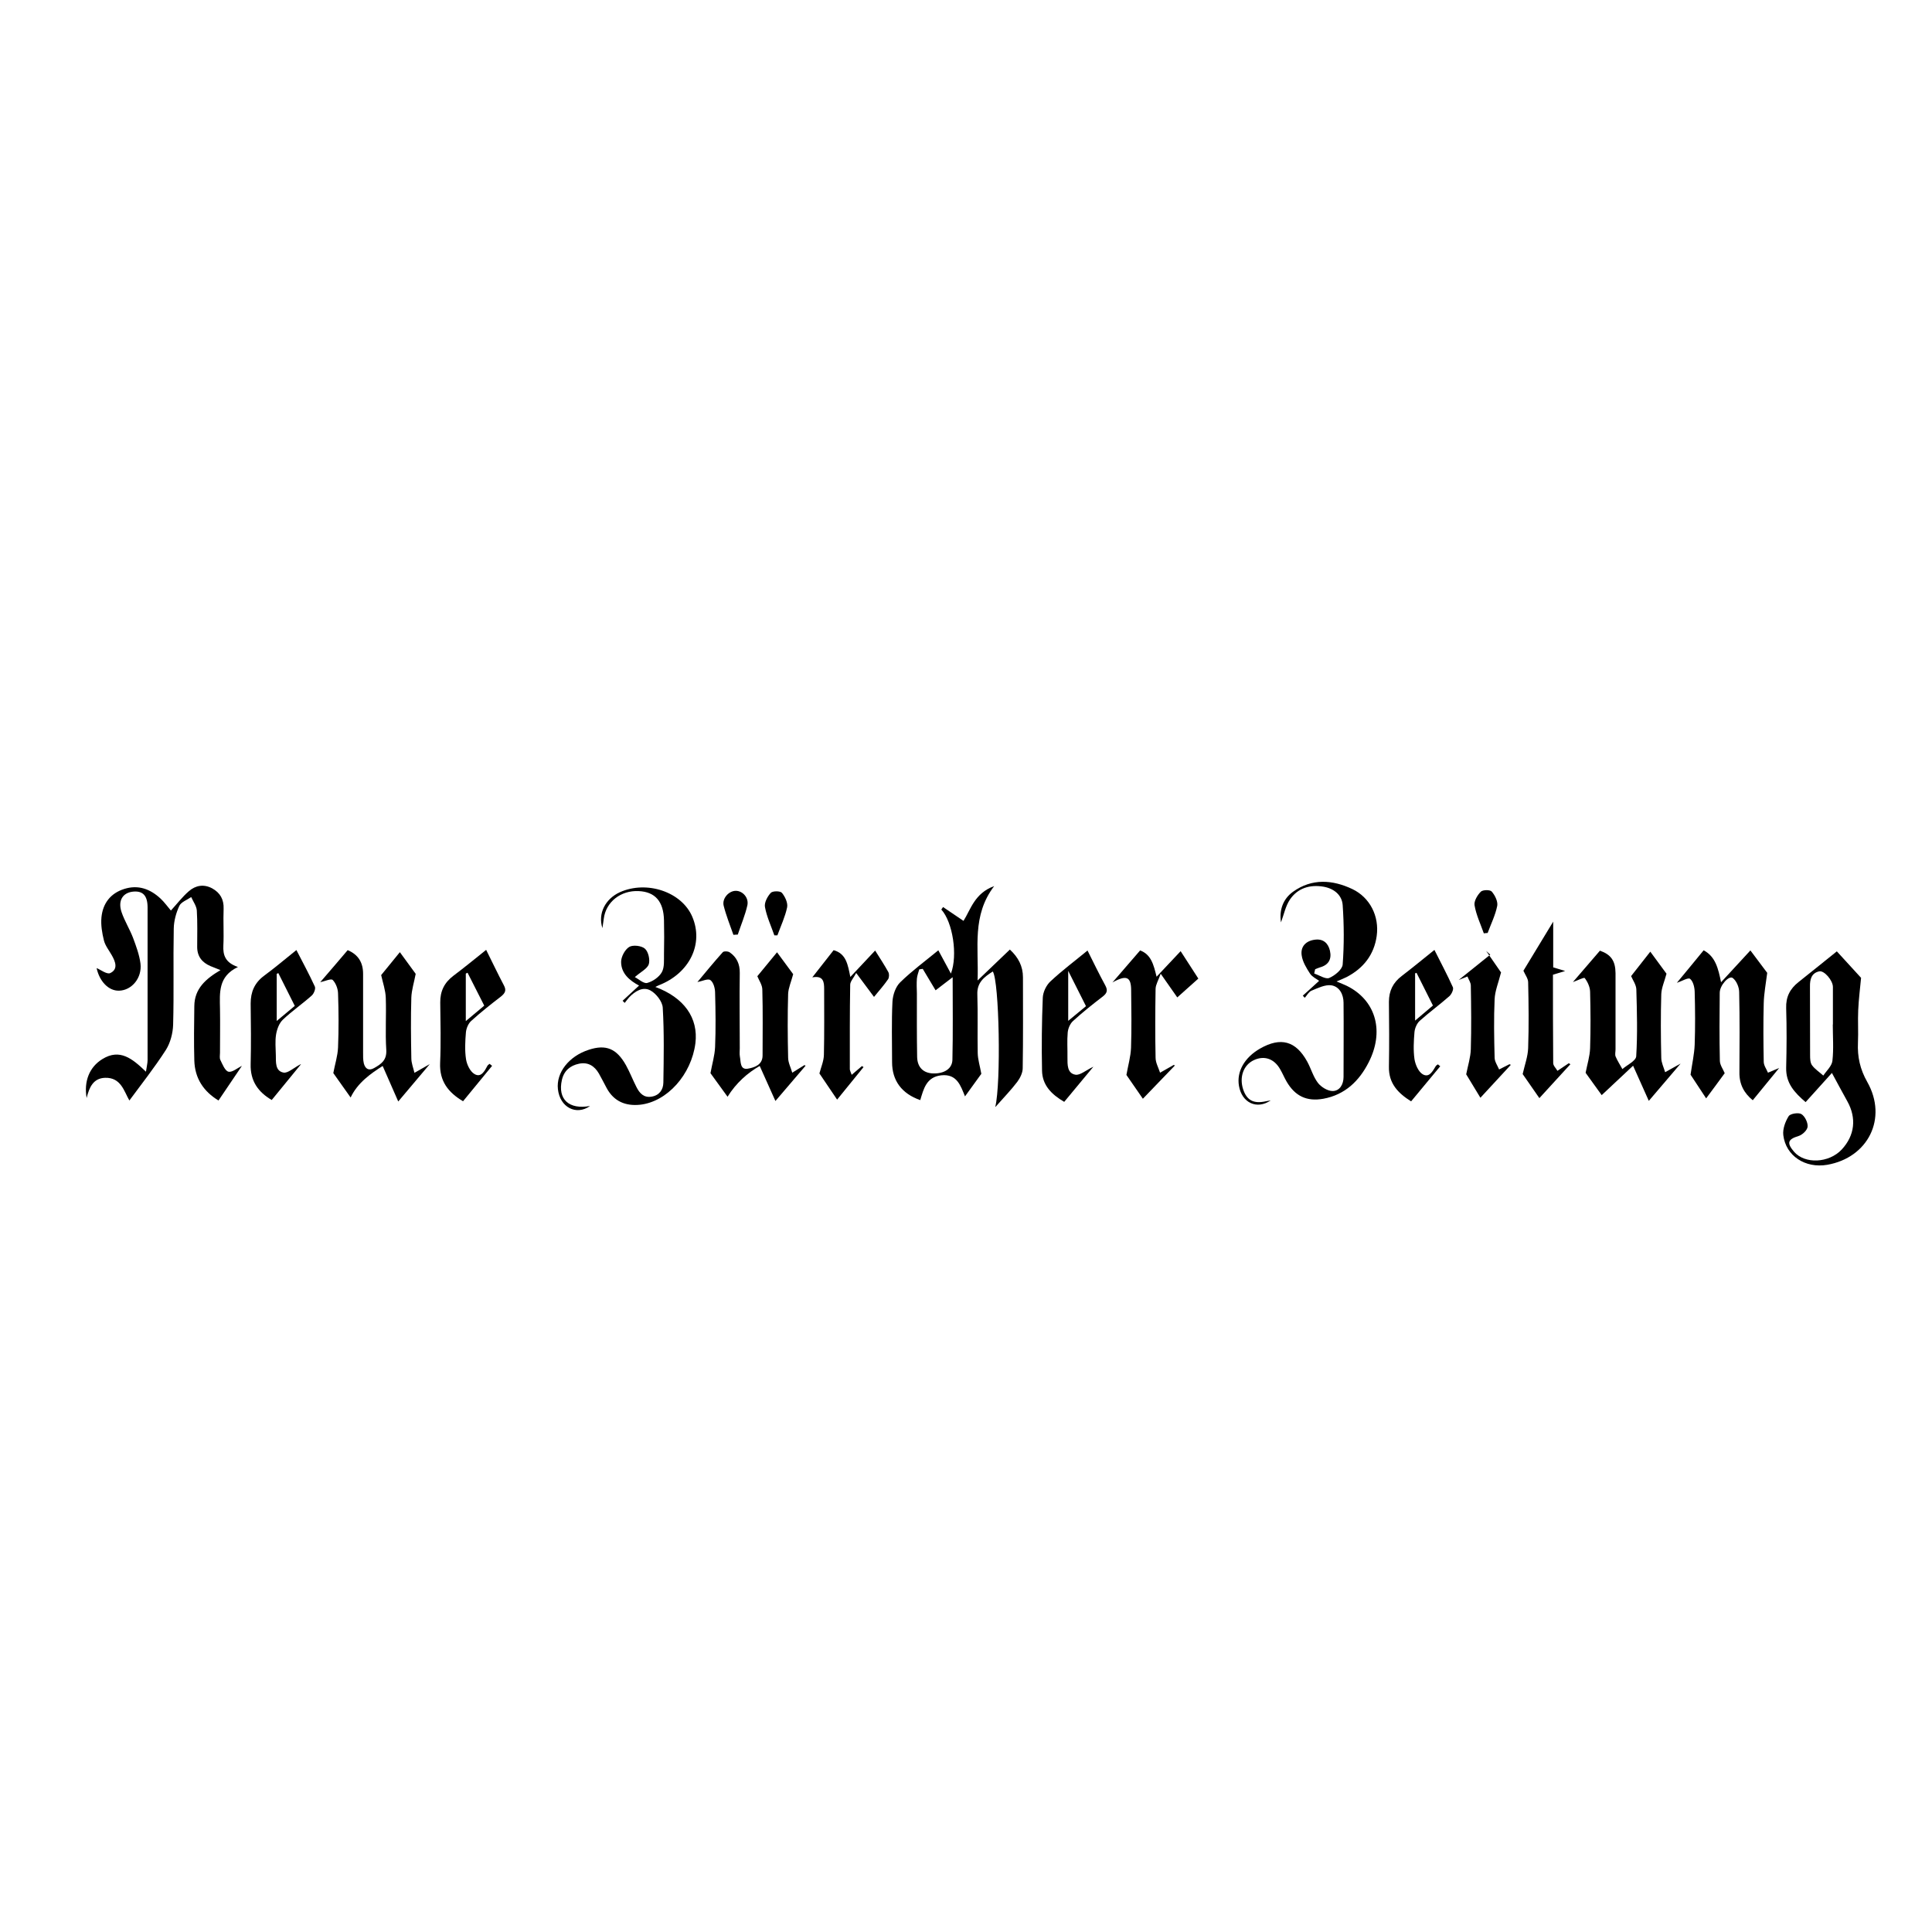 <?xml version="1.0" encoding="UTF-8"?> <svg xmlns="http://www.w3.org/2000/svg" id="Layer_2" viewBox="0 0 155 155"><g id="_0o6ATS"><g><path d="M7.76,77.67c.31,.13,.82,.52,1.08,.4,.66-.31,.42-.92,.13-1.43-.22-.39-.52-.76-.63-1.18-.15-.6-.26-1.25-.2-1.87,.11-1.11,.72-1.92,1.82-2.27,1.13-.36,2.09,0,2.92,.77,.32,.3,.58,.67,.83,.96,.48-.52,.91-1.09,1.44-1.55,.54-.47,1.2-.59,1.87-.23,.64,.35,.95,.89,.92,1.65-.04,.98,.03,1.96-.02,2.93-.04,.78,.15,1.38,1.17,1.73-1.6,.76-1.46,2.07-1.44,3.36,.02,1.17,0,2.35,0,3.52,0,.2-.05,.42,.03,.58,.17,.35,.37,.87,.65,.94,.3,.07,.71-.29,1.08-.47-.59,.87-1.21,1.79-1.88,2.78-1.19-.72-1.9-1.77-1.94-3.21-.04-1.45-.02-2.91,0-4.36,.01-1.41,.93-2.2,2.1-2.89-.31-.12-.56-.22-.8-.32-.68-.29-1.07-.78-1.07-1.54,0-.98,.03-1.96-.03-2.93-.03-.36-.29-.71-.45-1.07-.33,.23-.8,.39-.95,.7-.26,.56-.44,1.21-.45,1.83-.05,2.57,.02,5.14-.05,7.71-.02,.68-.22,1.45-.58,2.02-.91,1.42-1.96,2.74-2.93,4.06-.42-.71-.66-1.86-1.95-1.82-.95,.03-1.27,.77-1.48,1.62-.23-1.34,.22-2.48,1.26-3.12,1.4-.87,2.41-.04,3.5,1.01,.06-.43,.13-.68,.13-.93,0-4.08,0-8.16,0-12.24,0-.95-.37-1.34-1.13-1.28-.85,.07-1.27,.71-.96,1.64,.24,.71,.65,1.36,.92,2.06,.25,.67,.51,1.37,.6,2.07,.14,1.16-.7,2.15-1.71,2.18-.86,.03-1.59-.77-1.81-1.82Z"></path><path d="M79.85,88.8c.47-1.92,.32-10.06-.2-10.86-.69,.44-1.28,.88-1.24,1.85,.05,1.56,0,3.13,.03,4.69,.01,.53,.18,1.05,.29,1.67-.36,.5-.82,1.14-1.31,1.81-.35-.85-.64-1.82-1.9-1.69-1.2,.13-1.42,1.09-1.69,1.99-1.49-.52-2.26-1.57-2.26-3.04,0-1.62-.05-3.24,.03-4.86,.03-.54,.25-1.19,.62-1.55,.93-.91,1.99-1.69,3.06-2.57,.35,.65,.68,1.25,1.01,1.87,.56-1.47,.15-4.13-.77-5.14,.05-.07,.09-.13,.14-.2,.54,.37,1.08,.73,1.64,1.11,.58-.92,.89-2.22,2.46-2.79-1.8,2.37-1.23,4.9-1.33,7.57,.96-.92,1.76-1.69,2.59-2.48,.68,.63,1.05,1.34,1.05,2.23,0,2.43,.02,4.86-.02,7.29,0,.37-.21,.79-.44,1.1-.5,.66-1.09,1.26-1.74,2Zm-5.82-11.07c-.09,.01-.19,.03-.28,.04-.07,.25-.17,.5-.19,.75-.03,.39-.01,.78,0,1.17,0,1.7-.01,3.41,.02,5.11,.02,.85,.52,1.3,1.3,1.32,.86,.02,1.51-.37,1.53-1.09,.05-2.16,.02-4.33,.02-6.63-.52,.4-.92,.71-1.37,1.05-.36-.61-.69-1.16-1.03-1.72Z"></path><path d="M147.36,76.32c.66,.72,1.31,1.43,1.95,2.13-.07,.77-.19,1.68-.23,2.6-.04,.86,.02,1.73-.02,2.6-.05,1.13,.16,2.12,.75,3.16,1.65,2.92,.06,6.07-3.22,6.64-1.75,.3-3.32-.71-3.52-2.38-.06-.49,.16-1.09,.43-1.52,.13-.21,.79-.31,1.02-.17,.28,.17,.53,.68,.5,1.01-.02,.28-.42,.66-.73,.75-.85,.26-.97,.55-.36,1.26,.87,1.01,2.8,.92,3.83-.18,1.04-1.12,1.2-2.51,.45-3.86-.41-.74-.81-1.48-1.24-2.28-.66,.73-1.36,1.51-2.11,2.34-.9-.77-1.59-1.52-1.56-2.76,.04-1.59,.05-3.19,0-4.78-.03-.91,.31-1.55,.99-2.09,1.03-.81,2.04-1.64,3.08-2.47Zm-.31,5.87c0-1,0-2.01,0-3.01,0-.52-.7-1.34-1.1-1.25-.63,.14-.75,.65-.74,1.23,.01,1.84,0,3.68,.01,5.51,0,.27,.01,.6,.16,.8,.24,.32,.6,.55,.9,.82,.26-.39,.68-.76,.73-1.18,.11-.96,.03-1.95,.03-2.92Z"></path><path d="M105.45,78.11c.4,.13,.9,.47,1.19,.35,.45-.19,1.05-.68,1.08-1.08,.12-1.58,.11-3.18,0-4.77-.06-.81-.7-1.32-1.52-1.47-1.1-.19-2.09,.1-2.72,1.04-.35,.53-.48,1.21-.71,1.82-.15-.99,.16-1.88,.97-2.46,1.51-1.08,3.16-.97,4.76-.21,1.4,.67,2.17,2.17,1.95,3.76-.21,1.51-1.07,2.6-2.42,3.3-.22,.11-.45,.2-.8,.35,.41,.18,.73,.29,1.03,.46,2.15,1.19,2.79,3.58,1.55,6.02-.76,1.5-1.9,2.61-3.64,2.93-1.33,.24-2.27-.21-2.95-1.38-.18-.31-.32-.65-.5-.96-.48-.87-1.28-1.15-2.12-.76-.84,.39-1.19,1.36-.86,2.36,.3,.88,.85,1.16,1.83,.94,.11-.02,.21-.04,.38-.07-1.12,.77-2.32,.19-2.55-1.16-.2-1.15,.44-2.28,1.7-3,1.65-.94,2.86-.61,3.77,1.04,.31,.56,.48,1.21,.86,1.71,.26,.34,.78,.66,1.18,.66,.58,0,.88-.54,.88-1.13,0-1.98,.02-3.96,0-5.95,0-.66-.32-1.3-.98-1.4-.5-.07-1.08,.22-1.59,.43-.22,.09-.36,.37-.54,.57-.05-.06-.11-.11-.16-.17,.43-.38,.85-.77,1.31-1.19-.21-.16-.55-.31-.73-.58-.29-.45-.6-.95-.67-1.47-.1-.7,.34-1.16,1.06-1.25,.66-.09,1.07,.27,1.21,.89,.15,.67-.11,1.14-.8,1.33-.13,.04-.26,.1-.39,.15-.02,.11-.05,.21-.07,.32Z"></path><path d="M52.55,79.17c2.34,.86,3.49,2.5,3.24,4.53-.32,2.51-2.26,4.69-4.44,4.93-1.15,.12-2.09-.26-2.67-1.32-.21-.39-.41-.79-.63-1.18-.36-.62-.88-.94-1.6-.79-.71,.15-1.2,.56-1.37,1.3-.35,1.55,.56,2.4,2.26,2.09-1.11,.79-2.42,.11-2.58-1.35-.15-1.33,.89-2.65,2.48-3.16,1.37-.45,2.23-.1,2.98,1.24,.31,.56,.54,1.16,.83,1.73,.25,.51,.6,.9,1.23,.79,.61-.1,.93-.55,.94-1.12,.03-2.01,.07-4.02-.05-6.02-.03-.49-.53-1.13-.99-1.38-.6-.33-1.23,.06-1.7,.55-.13,.14-.24,.3-.36,.45-.06-.06-.12-.11-.17-.17,.44-.4,.87-.81,1.32-1.22-.73-.39-1.44-.95-1.44-1.9,0-.42,.31-.99,.65-1.2,.3-.18,.99-.1,1.26,.14,.28,.25,.42,.89,.31,1.25-.12,.36-.63,.6-1.12,1.03,.31,.16,.71,.54,.99,.47,.45-.12,.96-.47,1.18-.87,.22-.4,.16-.97,.17-1.47,.02-.89,.02-1.79,0-2.68-.03-1.52-.71-2.29-2.03-2.35-1.44-.07-2.63,.87-2.8,2.21-.03,.21-.06,.42-.11,.76-.38-1.18,.24-2.35,1.4-2.88,2.17-.97,4.97-.02,5.81,1.97,.93,2.18-.22,4.53-2.67,5.49-.08,.03-.15,.07-.31,.15Z"></path><path d="M138.08,78.8c.86-.93,1.59-1.73,2.35-2.55,.49,.66,.97,1.3,1.35,1.8-.11,.87-.26,1.65-.28,2.44-.04,1.56-.03,3.13,0,4.69,0,.3,.22,.59,.34,.88,.25-.11,.5-.21,.9-.38-.74,.9-1.41,1.72-2.12,2.59-.7-.57-1.08-1.28-1.07-2.22,.01-2.15,.03-4.3-.02-6.45,0-.4-.22-.92-.52-1.14-.3-.22-1.03,.58-1.04,1.18-.02,1.82-.03,3.63,.01,5.45,0,.35,.26,.69,.39,1.01-.5,.68-1.01,1.38-1.49,2.02-.44-.67-.91-1.39-1.25-1.9,.13-.91,.3-1.65,.33-2.4,.05-1.42,.04-2.85,0-4.27-.01-.36-.13-.83-.37-1.02-.16-.12-.64,.18-1.06,.32,.7-.85,1.41-1.7,2.15-2.61,.95,.51,1.17,1.45,1.4,2.58Z"></path><path d="M27.9,76.23c.85,.36,1.23,1,1.23,1.9,0,2.09,0,4.19,0,6.28,0,.31-.01,.62,.06,.91,.11,.41,.38,.62,.82,.37,.57-.32,1.03-.63,.98-1.46-.09-1.39,.01-2.79-.04-4.18-.02-.6-.23-1.19-.37-1.82,.44-.54,.98-1.2,1.5-1.84,.43,.59,.9,1.23,1.27,1.74-.13,.69-.33,1.3-.35,1.91-.05,1.62-.03,3.24,0,4.86,0,.39,.16,.78,.25,1.17,.36-.2,.71-.4,1.23-.7-.85,1.01-1.62,1.92-2.53,3-.42-.96-.82-1.86-1.25-2.85-.94,.6-2.01,1.34-2.57,2.53-.49-.68-.98-1.39-1.39-1.96,.13-.7,.35-1.37,.38-2.05,.06-1.45,.05-2.9,0-4.35-.01-.37-.18-.82-.43-1.07-.13-.13-.62,.1-1,.18,.73-.84,1.46-1.7,2.21-2.58Z"></path><path d="M63.64,78.14c-.17,.64-.39,1.12-.41,1.6-.05,1.7-.04,3.41,0,5.11,0,.41,.22,.81,.33,1.21l.98-.61s.06,.03,.09,.05c-.76,.89-1.52,1.77-2.42,2.83-.43-.97-.82-1.84-1.26-2.81-.97,.55-1.9,1.37-2.58,2.47-.49-.68-.98-1.35-1.37-1.89,.13-.73,.34-1.41,.37-2.1,.06-1.45,.04-2.91,0-4.36,0-.35-.13-.83-.38-1.01-.2-.14-.66,.09-1.04,.16,.66-.79,1.33-1.61,2.04-2.4,.08-.09,.43-.08,.56,.02,.56,.39,.81,.94,.8,1.65-.03,2.01,0,4.02,0,6.04,0,.22-.03,.45,.01,.67,.08,.41,0,1.07,.63,.97,.51-.09,1.19-.29,1.19-1.06,0-1.76,.03-3.52-.02-5.28,0-.38-.27-.75-.4-1.08,.5-.61,1.03-1.25,1.58-1.92,.45,.61,.95,1.28,1.29,1.75Z"></path><path d="M131.02,85.5c-.81,.76-1.69,1.58-2.52,2.36-.4-.55-.88-1.23-1.29-1.79,.13-.68,.34-1.33,.36-1.98,.05-1.51,.04-3.02,0-4.53-.01-.38-.2-.79-.43-1.09-.06-.08-.58,.19-.95,.32,.74-.86,1.45-1.69,2.17-2.52,.88,.31,1.24,.81,1.25,1.8,0,2.04,0,4.08,0,6.12,0,.2-.06,.42,.01,.58,.15,.35,.36,.67,.54,1,.39-.34,1.09-.66,1.11-1.03,.11-1.78,.06-3.57,.01-5.36-.01-.37-.28-.74-.42-1.07,.5-.64,1.03-1.31,1.54-1.96,.45,.62,.94,1.29,1.3,1.77-.17,.63-.4,1.13-.42,1.64-.05,1.7-.04,3.41,0,5.11,0,.38,.2,.77,.31,1.15,.34-.19,.68-.38,1.24-.69-.89,1.05-1.66,1.95-2.55,2.99-.43-.96-.81-1.82-1.27-2.84Z"></path><path d="M65.17,78.41c.62-.8,1.15-1.47,1.71-2.18,1.01,.28,1.14,1.16,1.34,2.15,.71-.76,1.33-1.41,1.99-2.12,.37,.59,.74,1.15,1.06,1.73,.08,.15,.07,.43-.02,.57-.33,.48-.72,.92-1.13,1.42-.55-.74-.93-1.24-1.43-1.92-.21,.4-.47,.67-.48,.93-.04,2.26-.03,4.52-.03,6.79,0,.1,.06,.2,.15,.45,.32-.27,.57-.49,.82-.7,.04,.03,.08,.05,.13,.08-.71,.87-1.42,1.74-2.12,2.61-.49-.72-.98-1.45-1.42-2.1,.13-.5,.35-.99,.36-1.49,.04-1.76,.02-3.52,.02-5.28,0-.56-.05-1.1-.94-.94Z"></path><path d="M87.24,76.24c.49,.98,.94,1.91,1.43,2.81,.22,.4,.15,.63-.2,.9-.82,.63-1.63,1.27-2.39,1.97-.23,.21-.39,.59-.42,.91-.06,.66-.01,1.34-.02,2.01,0,.57-.03,1.26,.63,1.38,.38,.07,.85-.36,1.45-.64-.82,.98-1.57,1.89-2.34,2.82-1.01-.59-1.76-1.33-1.78-2.51-.04-1.95-.02-3.9,.06-5.85,.02-.45,.28-1,.62-1.31,.93-.87,1.96-1.64,2.98-2.48Zm-.11,4.49c-.47-.94-.9-1.79-1.43-2.84v4.01c.52-.43,.94-.78,1.43-1.18Z"></path><path d="M89.24,78.83c.81-.94,1.5-1.74,2.23-2.58,.88,.33,1.08,1.13,1.32,2.11,.65-.69,1.25-1.33,1.93-2.05,.46,.72,.92,1.42,1.42,2.2-.55,.49-1.08,.96-1.69,1.51-.4-.58-.78-1.11-1.33-1.9-.19,.54-.4,.87-.41,1.21-.03,1.84-.04,3.68,0,5.53,0,.4,.23,.8,.36,1.2,.36-.21,.73-.41,1.09-.62,.03,.01,.07,.02,.1,.04-.85,.88-1.7,1.77-2.57,2.67-.47-.68-.95-1.37-1.32-1.91,.14-.78,.34-1.47,.37-2.17,.05-1.53,.03-3.07,.01-4.6,0-1.1-.36-1.29-1.52-.64Z"></path><path d="M115.55,85.54c-.76,.92-1.52,1.84-2.34,2.82-1.05-.66-1.81-1.44-1.78-2.79,.03-1.73,.02-3.46,0-5.19,0-.88,.33-1.55,1.03-2.08,.86-.66,1.7-1.35,2.62-2.09,.51,1.02,1.03,1.99,1.48,2.99,.08,.17-.1,.56-.28,.72-.77,.68-1.61,1.29-2.38,1.98-.23,.21-.39,.59-.42,.9-.06,.72-.1,1.46,0,2.17,.07,.44,.31,1,.65,1.21,.53,.32,.81-.24,1.06-.65,.04-.06,.11-.09,.17-.14,.06,.05,.12,.1,.18,.15Zm-1.91-7.49s-.08,.03-.11,.04v3.79c.55-.46,.98-.83,1.43-1.21-.46-.91-.89-1.77-1.32-2.63Z"></path><path d="M39,76.2c.5,1,.94,1.93,1.42,2.84,.23,.42,.1,.64-.23,.91-.82,.63-1.63,1.27-2.39,1.96-.23,.21-.39,.59-.42,.91-.06,.72-.1,1.46,.01,2.17,.07,.43,.33,.98,.68,1.18,.53,.31,.81-.24,1.04-.67,.03-.06,.11-.1,.17-.15,.07,.05,.13,.11,.2,.16-.77,.94-1.54,1.88-2.33,2.84-1.2-.71-1.9-1.62-1.84-3.07,.07-1.61,.03-3.24,.01-4.85-.01-.91,.33-1.6,1.06-2.15,.87-.65,1.7-1.34,2.63-2.08Zm-1.63,5.72c.59-.49,1.03-.86,1.48-1.24-.46-.91-.9-1.78-1.34-2.64-.05,.02-.1,.05-.14,.07v3.8Z"></path><path d="M24.14,85.39c-.82,1-1.57,1.91-2.34,2.86-1.08-.63-1.73-1.52-1.69-2.88,.04-1.62,.02-3.24,0-4.86,0-.93,.31-1.66,1.08-2.23,.87-.64,1.69-1.34,2.59-2.06,.52,1.01,1.03,1.95,1.48,2.93,.08,.18-.08,.57-.25,.72-.75,.67-1.58,1.24-2.31,1.93-.3,.28-.48,.77-.55,1.19-.09,.54-.03,1.11-.02,1.67,.01,.55-.06,1.26,.61,1.39,.36,.07,.81-.38,1.4-.68Zm-1.81-7.32s-.09,.04-.13,.06v3.78c.56-.46,.99-.83,1.45-1.21-.45-.91-.89-1.77-1.32-2.63Z"></path><path d="M125.99,85.38c-.83,.91-1.66,1.81-2.49,2.72-.48-.7-.96-1.39-1.34-1.93,.17-.75,.42-1.42,.44-2.09,.06-1.76,.04-3.52,0-5.27,0-.3-.24-.61-.38-.93,.74-1.22,1.57-2.59,2.39-3.94v3.67c.29,.09,.53,.16,.96,.29-.43,.13-.67,.2-.98,.3,0,2.36,0,4.72,.02,7.09,0,.21,.22,.41,.34,.62,.3-.2,.61-.41,.91-.61,.04,.03,.09,.06,.13,.08Z"></path><path d="M120.43,78c-.21,.83-.49,1.49-.52,2.16-.07,1.56-.04,3.13,0,4.69,0,.32,.23,.64,.36,.95,.28-.14,.56-.28,.83-.42,.04,.02,.07,.03,.11,.05-.82,.88-1.64,1.77-2.44,2.64-.39-.65-.81-1.33-1.14-1.88,.14-.71,.35-1.36,.37-2.01,.05-1.7,.03-3.41,0-5.11,0-.25-.18-.49-.27-.73-.22,.09-.44,.17-.7,.28,.85-.68,1.69-1.36,2.53-2.03l-.33-.3c.44,.64,.88,1.27,1.19,1.72Z"></path><path d="M58.84,75c-.27-.77-.58-1.54-.78-2.33-.15-.59,.42-1.21,.98-1.2,.54,0,1.05,.55,.92,1.16-.18,.8-.51,1.57-.77,2.35-.11,0-.23,.01-.34,.02Z"></path><path d="M119.04,74.87c-.26-.74-.61-1.47-.74-2.24-.06-.33,.23-.82,.5-1.09,.16-.16,.75-.17,.88-.01,.26,.3,.5,.79,.44,1.14-.15,.75-.5,1.45-.77,2.18-.1,0-.2,.02-.3,.03Z"></path><path d="M62.12,75.03c-.26-.75-.61-1.49-.75-2.27-.06-.35,.2-.84,.47-1.13,.15-.16,.76-.16,.89,0,.25,.3,.49,.8,.42,1.16-.16,.77-.51,1.5-.78,2.25-.08,0-.17,0-.25,0Z"></path></g></g></svg> 